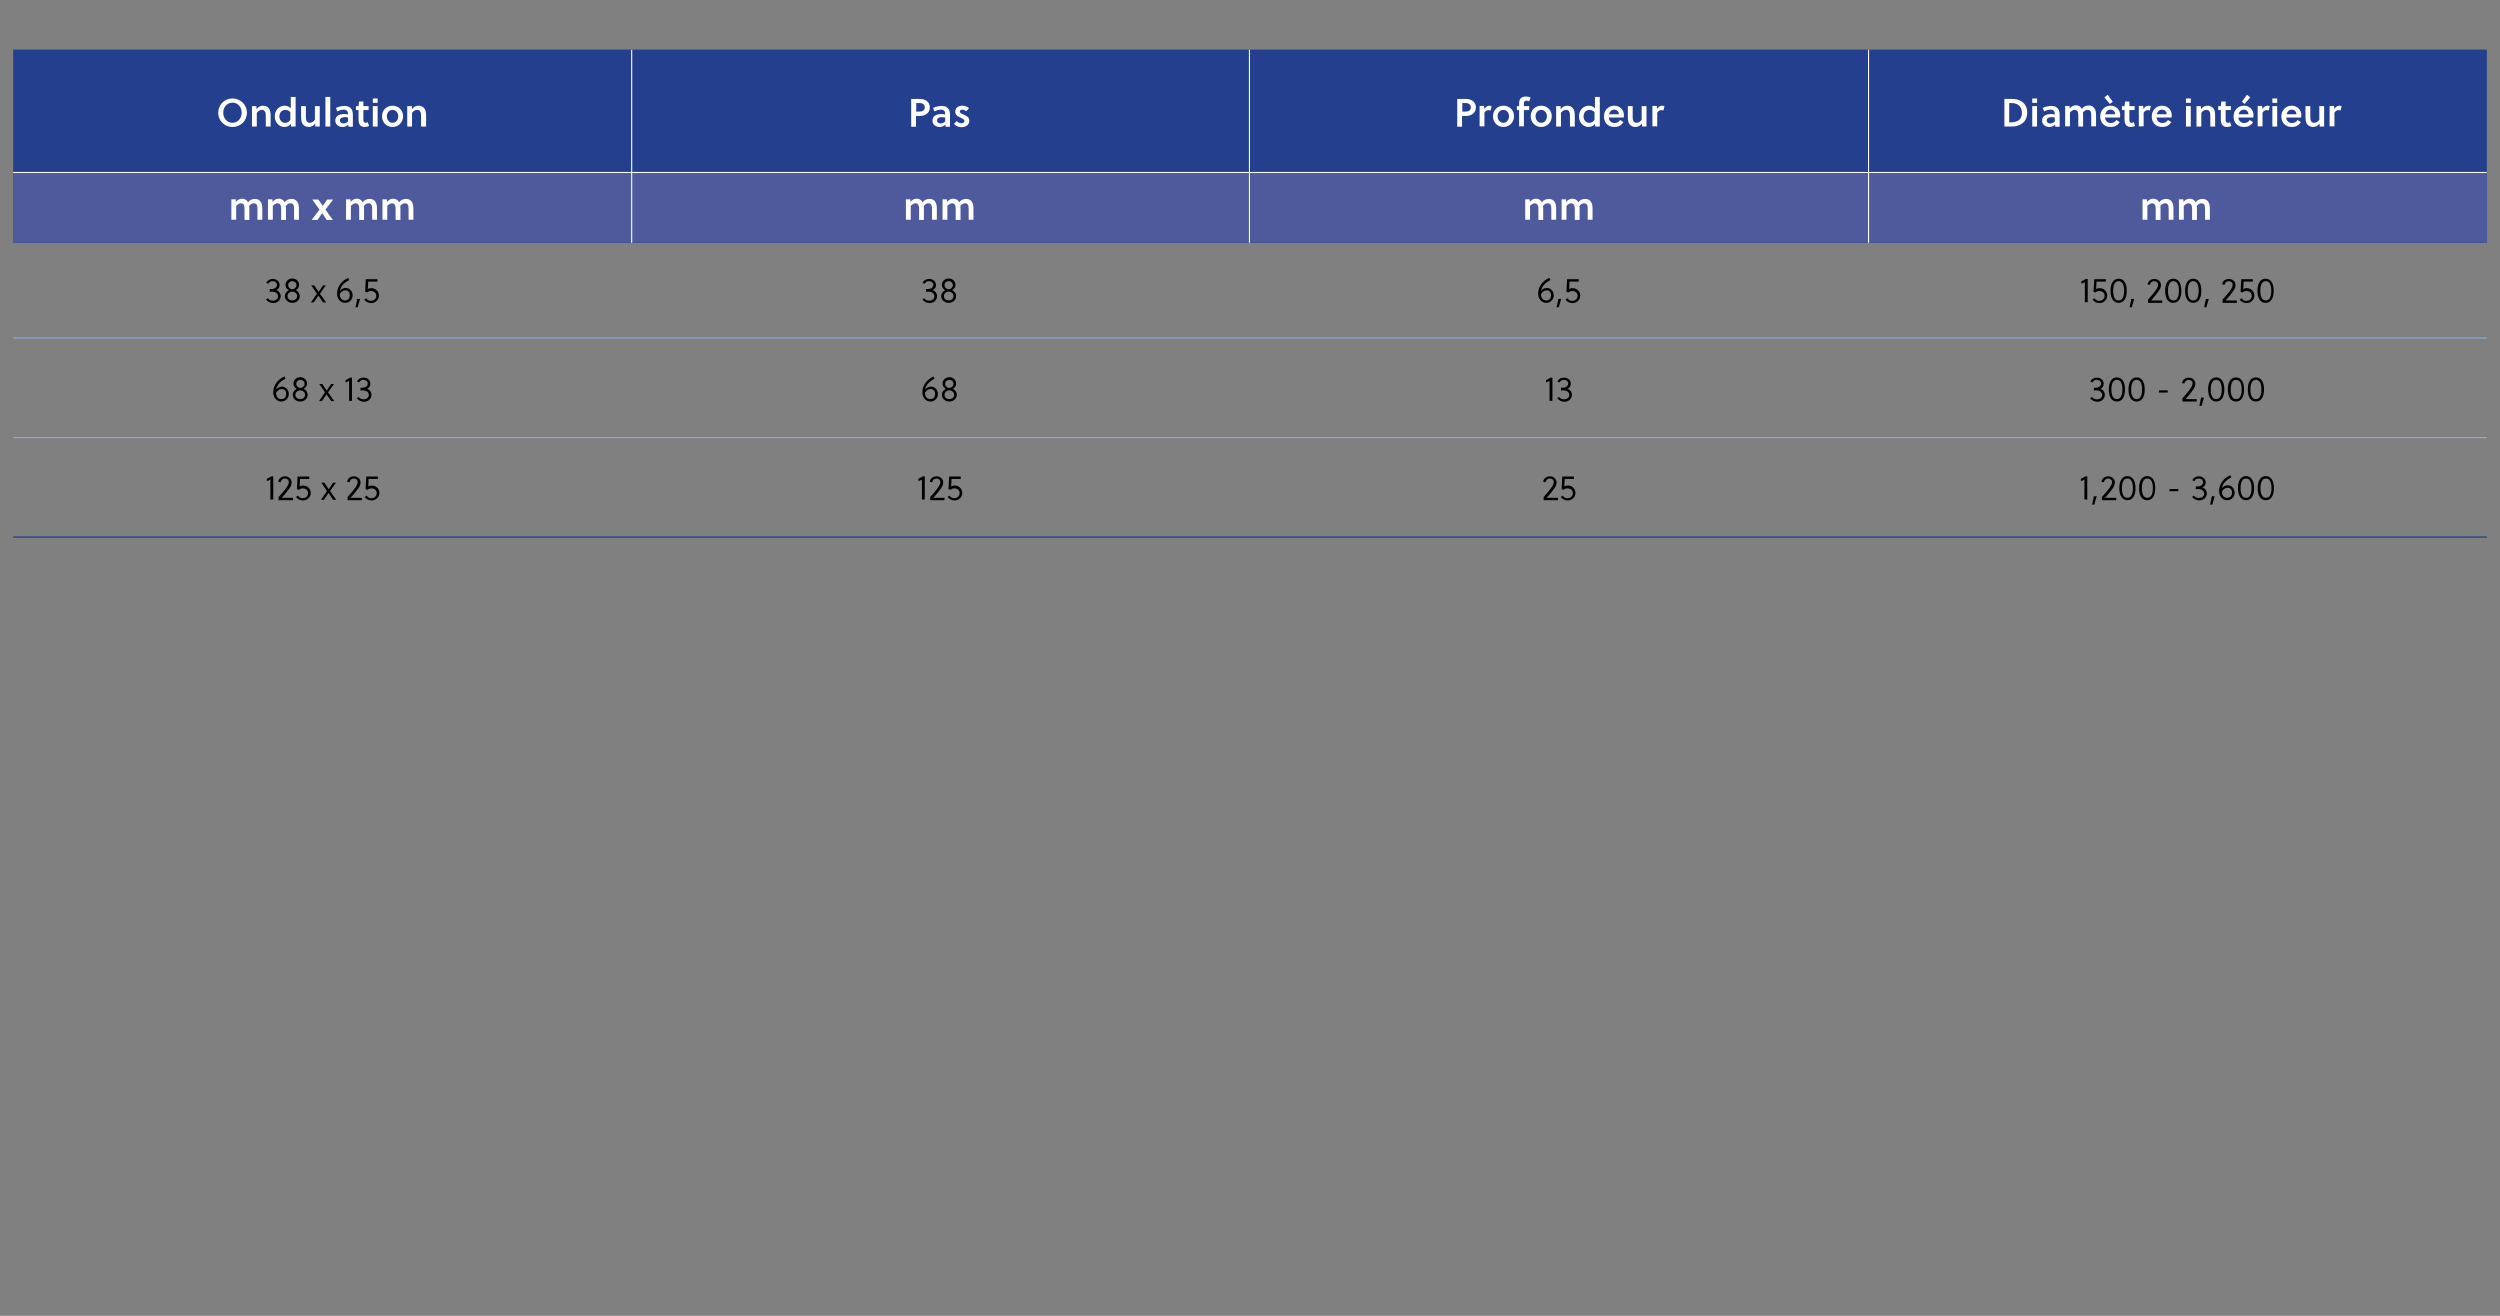 <?xml version="1.0" encoding="utf-8"?>
<!-- Generator: Adobe Illustrator 25.4.1, SVG Export Plug-In . SVG Version: 6.00 Build 0)  -->
<svg version="1.1" id="Layer_1" xmlns="http://www.w3.org/2000/svg" xmlns:xlink="http://www.w3.org/1999/xlink" x="0px" y="0px"
	 viewBox="0 0 1140 600" style="enable-background:new 0 0 1140 600;" xml:space="preserve">
<rect x="0" y="0" width="1140" height="600" fill="#808080" stroke="none"/>
<style type="text/css">
	.st0{fill:#243F8D;}
	.st1{fill:#4E5A9C;}
	.st2{enable-background:new    ;}
	.st3{fill:#FFFFFF;}
	.st4{fill:#8DABD9;}
</style>
<rect x="6" y="22.6" class="st0" width="1128" height="88.1"/>
<rect x="6" y="78.6" class="st1" width="1128.1" height="32"/>
<g class="st2">
	<path d="M123,131.8c0.8,0,1.2,0,1.7-0.1c0.8-0.2,1.6-0.8,1.6-1.8c0-1-0.9-1.7-2-1.7c-0.8,0-1.6,0.4-1.9,1.2l-1-0.4
		c0.5-1.2,1.7-1.8,3-1.8c1.6,0,3.1,1,3.1,2.8c0,1-0.5,1.9-1.5,2.3c1.2,0.4,2,1.5,2,2.7c0,1.8-1.4,3.2-3.4,3.2
		c-1.2,0-2.4-0.5-3.3-1.6l0.8-0.6c0.5,0.7,1.4,1.1,2.3,1.1c1.2,0,2.4-0.7,2.4-2s-1.2-2.1-2.7-2.1c-0.3,0-0.6,0-1.1,0.1L123,131.8z"
		/>
	<path d="M136.7,135c0,1.7-1.4,3.1-3.4,3.1s-3.4-1.4-3.4-3.1c0-1.2,0.8-2.2,1.8-2.7c-0.8-0.4-1.5-1.2-1.5-2.4c0-1.6,1.3-2.9,3.1-2.9
		s3.1,1.3,3.1,2.9c0,1.2-0.7,1.9-1.5,2.4C135.9,132.8,136.7,133.8,136.7,135z M135.5,135c0-1.1-1-2-2.2-2s-2.2,0.9-2.2,2
		c0,1.2,1,2,2.2,2S135.5,136.2,135.5,135z M135.2,130c0-1.1-0.9-1.8-1.9-1.8s-1.9,0.8-1.9,1.8c0,1,0.9,1.9,1.9,1.9
		S135.2,131,135.2,130z"/>
	<path d="M145.2,134.8l-2.1,3.1h-1.3l2.7-4l-2.6-3.8h1.4l2,3l2-3h1.3l-2.7,3.8l2.8,4h-1.4L145.2,134.8z"/>
	<path d="M155,132.6c0.7-0.8,1.5-1.3,2.7-1.3c1.8,0,3.1,1.6,3.1,3.4c0,1.8-1.4,3.4-3.4,3.4c-2.3,0-3.7-2-3.7-4.2
		c0-3.4,2.3-6,5.1-7.2l0.5,1C157.1,128.8,155.4,130.3,155,132.6z M157.3,137c1.4,0,2.2-1,2.2-2.4c0-1.2-0.7-2.2-2-2.2
		c-1.1,0-2,0.7-2.6,1.7C155,135.6,155.6,137,157.3,137z"/>
	<path d="M163.1,140.1h-1l0.8-3.8h1.3L163.1,140.1z"/>
	<path d="M166.8,127.3h5.3v1.1h-4.2c0,1-0.1,2.4-0.2,3.4c0.5-0.3,1.1-0.4,1.7-0.4c1.8,0,3.4,1.4,3.4,3.4c0,1.8-1.5,3.4-3.5,3.4
		c-1.2,0-2.5-0.5-3.2-1.6l0.9-0.6c0.5,0.7,1.2,1.2,2.1,1.2c1.3,0,2.5-0.9,2.5-2.3c0-1.3-1-2.2-2.4-2.2c-0.7,0-1.3,0.2-1.8,0.7
		l-0.9-0.4C166.6,131.2,166.7,128.9,166.8,127.3z"/>
</g>
<g class="st2">
	<path d="M125.9,177.6c0.7-0.8,1.5-1.3,2.7-1.3c1.8,0,3.1,1.6,3.1,3.4c0,1.8-1.4,3.4-3.4,3.4c-2.3,0-3.7-2-3.7-4.2
		c0-3.4,2.3-6,5.1-7.2l0.5,1C128,173.8,126.4,175.3,125.9,177.6z M128.3,182c1.4,0,2.2-1,2.2-2.4c0-1.2-0.7-2.2-2-2.2
		c-1.1,0-2,0.7-2.6,1.7C125.9,180.6,126.6,182,128.3,182z"/>
	<path d="M140.3,180c0,1.7-1.4,3.1-3.4,3.1s-3.4-1.4-3.4-3.1c0-1.2,0.8-2.2,1.8-2.7c-0.8-0.4-1.5-1.2-1.5-2.4c0-1.6,1.3-2.9,3.1-2.9
		s3.1,1.3,3.1,2.9c0,1.2-0.7,1.9-1.5,2.4C139.5,177.8,140.3,178.8,140.3,180z M139.1,180c0-1.1-1-2-2.2-2s-2.2,0.9-2.2,2
		c0,1.2,1,2,2.2,2S139.1,181.2,139.1,180z M138.9,175c0-1.1-0.9-1.8-1.9-1.8s-1.9,0.8-1.9,1.8c0,1,0.9,1.9,1.9,1.9
		S138.9,176,138.9,175z"/>
	<path d="M148.9,179.8l-2.1,3.1h-1.3l2.7-4l-2.6-3.8h1.4l2,3l2-3h1.3l-2.7,3.8l2.8,4h-1.4L148.9,179.8z"/>
	<path d="M159.2,182.9v-9.2c-0.5,0.3-1.2,0.5-1.6,0.7v-1.1c0.6-0.3,1.4-0.7,2.1-1.1h0.8v10.6H159.2z"/>
	<path d="M164.4,176.8c0.8,0,1.2,0,1.7-0.1c0.8-0.2,1.6-0.8,1.6-1.8c0-1-0.9-1.7-2-1.7c-0.8,0-1.6,0.4-1.9,1.2l-1-0.4
		c0.5-1.2,1.7-1.8,3-1.8c1.6,0,3.1,1,3.1,2.8c0,1-0.5,1.9-1.5,2.3c1.2,0.4,2,1.5,2,2.7c0,1.8-1.4,3.2-3.4,3.2
		c-1.2,0-2.4-0.5-3.3-1.6l0.8-0.6c0.5,0.7,1.4,1.1,2.3,1.1c1.2,0,2.4-0.7,2.4-2s-1.2-2.1-2.7-2.1c-0.3,0-0.6,0-1.1,0.1L164.4,176.8z
		"/>
</g>
<g class="st2">
	<path d="M123.3,227.9v-9.2c-0.5,0.3-1.2,0.5-1.6,0.7v-1.1c0.6-0.3,1.4-0.7,2.1-1.1h0.8v10.6H123.3z"/>
	<path d="M127,226.7c1.2-1.3,2.8-3.1,3.8-4.6c0.4-0.6,0.9-1.4,0.9-2.3c0-1-0.9-1.6-1.8-1.6c-0.9,0-1.8,0.7-1.9,1.7l-1.1-0.2
		c0.1-1.5,1.5-2.5,3.1-2.5s3,1.1,3,2.8c0,1-0.4,1.9-1.1,2.8c-1,1.4-2.2,2.9-3.4,4.2h5.1v1.1H127V226.7z"/>
	<path d="M135.7,217.3h5.3v1.1h-4.2c0,1-0.1,2.4-0.2,3.4c0.5-0.3,1.1-0.4,1.7-0.4c1.8,0,3.4,1.4,3.4,3.4c0,1.8-1.5,3.4-3.5,3.4
		c-1.2,0-2.5-0.5-3.2-1.6l0.9-0.6c0.5,0.7,1.2,1.2,2.1,1.2c1.3,0,2.5-0.9,2.5-2.3c0-1.3-1-2.2-2.4-2.2c-0.7,0-1.3,0.2-1.8,0.7
		l-0.9-0.4C135.5,221.2,135.6,218.9,135.7,217.3z"/>
	<path d="M149.8,224.8l-2.1,3.1h-1.3l2.7-4l-2.6-3.8h1.4l2,3l2-3h1.3l-2.7,3.8l2.8,4h-1.4L149.8,224.8z"/>
	<path d="M158.4,226.7c1.2-1.3,2.8-3.1,3.8-4.6c0.4-0.6,0.9-1.4,0.9-2.3c0-1-0.9-1.6-1.8-1.6c-0.9,0-1.8,0.7-1.9,1.7l-1.1-0.2
		c0.1-1.5,1.5-2.5,3.1-2.5s3,1.1,3,2.8c0,1-0.4,1.9-1.1,2.8c-1,1.4-2.2,2.9-3.4,4.2h5.1v1.1h-6.5V226.7z"/>
	<path d="M167,217.3h5.3v1.1h-4.2c0,1-0.1,2.4-0.2,3.4c0.5-0.3,1.1-0.4,1.7-0.4c1.8,0,3.4,1.4,3.4,3.4c0,1.8-1.5,3.4-3.5,3.4
		c-1.2,0-2.5-0.5-3.2-1.6l0.9-0.6c0.5,0.7,1.2,1.2,2.1,1.2c1.3,0,2.5-0.9,2.5-2.3c0-1.3-1-2.2-2.4-2.2c-0.7,0-1.3,0.2-1.8,0.7
		l-0.9-0.4C166.8,221.2,166.9,218.9,167,217.3z"/>
</g>
<g>
	<g class="st2">
		<path d="M422.3,131.8c0.8,0,1.2,0,1.7-0.1c0.8-0.2,1.6-0.8,1.6-1.8c0-1-0.9-1.7-2-1.7c-0.8,0-1.6,0.4-1.9,1.2l-1-0.4
			c0.5-1.2,1.7-1.8,3-1.8c1.6,0,3.1,1,3.1,2.8c0,1-0.5,1.9-1.5,2.3c1.2,0.4,2,1.5,2,2.7c0,1.8-1.4,3.2-3.4,3.2
			c-1.2,0-2.4-0.5-3.3-1.6l0.8-0.6c0.5,0.7,1.4,1.1,2.3,1.1c1.2,0,2.4-0.7,2.4-2s-1.2-2.1-2.7-2.1c-0.3,0-0.6,0-1.1,0.1L422.3,131.8
			z"/>
		<path d="M436,135c0,1.7-1.4,3.1-3.4,3.1s-3.4-1.4-3.4-3.1c0-1.2,0.8-2.2,1.8-2.7c-0.8-0.4-1.5-1.2-1.5-2.4c0-1.6,1.3-2.9,3.1-2.9
			s3.1,1.3,3.1,2.9c0,1.2-0.7,1.9-1.5,2.4C435.2,132.8,436,133.8,436,135z M434.8,135c0-1.1-1-2-2.2-2s-2.2,0.9-2.2,2
			c0,1.2,1,2,2.2,2S434.8,136.2,434.8,135z M434.5,130c0-1.1-0.9-1.8-1.9-1.8s-1.9,0.8-1.9,1.8c0,1,0.9,1.9,1.9,1.9
			S434.5,131,434.5,130z"/>
	</g>
	<g class="st2">
		<path d="M421.9,177.6c0.7-0.8,1.5-1.3,2.7-1.3c1.8,0,3.1,1.6,3.1,3.4c0,1.8-1.4,3.4-3.4,3.4c-2.3,0-3.7-2-3.7-4.2
			c0-3.4,2.3-6,5.1-7.2l0.5,1C424,173.8,422.3,175.3,421.9,177.6z M424.2,182c1.4,0,2.2-1,2.2-2.4c0-1.2-0.7-2.2-2-2.2
			c-1.1,0-2,0.7-2.6,1.7C421.8,180.6,422.5,182,424.2,182z"/>
		<path d="M436.3,180c0,1.7-1.4,3.1-3.4,3.1s-3.4-1.4-3.4-3.1c0-1.2,0.8-2.2,1.8-2.7c-0.8-0.4-1.5-1.2-1.5-2.4
			c0-1.6,1.3-2.9,3.1-2.9s3.1,1.3,3.1,2.9c0,1.2-0.7,1.9-1.5,2.4C435.5,177.8,436.3,178.8,436.3,180z M435.1,180c0-1.1-1-2-2.2-2
			s-2.2,0.9-2.2,2c0,1.2,1,2,2.2,2S435.1,181.2,435.1,180z M434.8,175c0-1.1-0.9-1.8-1.9-1.8s-1.9,0.8-1.9,1.8c0,1,0.9,1.9,1.9,1.9
			S434.8,176,434.8,175z"/>
	</g>
	<g class="st2">
		<path d="M420.4,227.9v-9.2c-0.5,0.3-1.2,0.5-1.6,0.7v-1.1c0.6-0.3,1.4-0.7,2.1-1.1h0.8v10.6H420.4z"/>
		<path d="M424.1,226.7c1.2-1.3,2.8-3.1,3.8-4.6c0.4-0.6,0.9-1.4,0.9-2.3c0-1-0.9-1.6-1.8-1.6c-0.9,0-1.8,0.7-1.9,1.7l-1.1-0.2
			c0.1-1.5,1.5-2.5,3.1-2.5s3,1.1,3,2.8c0,1-0.4,1.9-1.1,2.8c-1,1.4-2.2,2.9-3.4,4.2h5.1v1.1h-6.5V226.7z"/>
		<path d="M432.8,217.3h5.3v1.1h-4.2c0,1-0.1,2.4-0.2,3.4c0.5-0.3,1.1-0.4,1.7-0.4c1.8,0,3.4,1.4,3.4,3.4c0,1.8-1.5,3.4-3.5,3.4
			c-1.2,0-2.5-0.5-3.2-1.6l0.9-0.6c0.5,0.7,1.2,1.2,2.1,1.2c1.3,0,2.5-0.9,2.5-2.3c0-1.3-1-2.2-2.4-2.2c-0.7,0-1.3,0.2-1.8,0.7
			l-0.9-0.4C432.6,221.2,432.7,218.9,432.8,217.3z"/>
	</g>
</g>
<g>
	<g class="st2">
		<path d="M702.7,132.6c0.7-0.8,1.5-1.3,2.7-1.3c1.8,0,3.1,1.6,3.1,3.4c0,1.8-1.4,3.4-3.4,3.4c-2.3,0-3.7-2-3.7-4.2
			c0-3.4,2.3-6,5.1-7.2l0.5,1C704.8,128.8,703.2,130.3,702.7,132.6z M705.1,137c1.4,0,2.2-1,2.2-2.4c0-1.2-0.7-2.2-2-2.2
			c-1.1,0-2,0.7-2.6,1.7C702.7,135.6,703.3,137,705.1,137z"/>
		<path d="M710.8,140.1h-1l0.8-3.8h1.3L710.8,140.1z"/>
		<path d="M714.6,127.3h5.3v1.1h-4.2c0,1-0.1,2.4-0.2,3.4c0.5-0.3,1.1-0.4,1.7-0.4c1.8,0,3.4,1.4,3.4,3.4c0,1.8-1.5,3.4-3.5,3.4
			c-1.2,0-2.5-0.5-3.2-1.6l0.9-0.6c0.5,0.7,1.2,1.2,2.1,1.2c1.3,0,2.5-0.9,2.5-2.3c0-1.3-1-2.2-2.4-2.2c-0.7,0-1.3,0.2-1.8,0.7
			l-0.9-0.4C714.4,131.2,714.5,128.9,714.6,127.3z"/>
	</g>
	<g class="st2">
		<path d="M706.6,182.9v-9.2c-0.5,0.3-1.2,0.5-1.6,0.7v-1.1c0.6-0.3,1.4-0.7,2.1-1.1h0.8v10.6H706.6z"/>
		<path d="M711.8,176.8c0.8,0,1.2,0,1.7-0.1c0.8-0.2,1.6-0.8,1.6-1.8c0-1-0.9-1.7-2-1.7c-0.8,0-1.6,0.4-1.9,1.2l-1-0.4
			c0.5-1.2,1.7-1.8,3-1.8c1.6,0,3.1,1,3.1,2.8c0,1-0.5,1.9-1.5,2.3c1.2,0.4,2,1.5,2,2.7c0,1.8-1.4,3.2-3.4,3.2
			c-1.2,0-2.4-0.5-3.3-1.6l0.8-0.6c0.5,0.7,1.4,1.1,2.3,1.1c1.2,0,2.4-0.7,2.4-2s-1.2-2.1-2.7-2.1c-0.3,0-0.6,0-1.1,0.1L711.8,176.8
			z"/>
	</g>
	<g class="st2">
		<path d="M703.8,226.7c1.2-1.3,2.8-3.1,3.8-4.6c0.4-0.6,0.9-1.4,0.9-2.3c0-1-0.9-1.6-1.8-1.6c-0.9,0-1.8,0.7-1.9,1.7l-1.1-0.2
			c0.1-1.5,1.5-2.5,3.1-2.5s3,1.1,3,2.8c0,1-0.4,1.9-1.1,2.8c-1,1.4-2.2,2.9-3.4,4.2h5.1v1.1h-6.5V226.7z"/>
		<path d="M712.4,217.3h5.3v1.1h-4.2c0,1-0.1,2.4-0.2,3.4c0.5-0.3,1.1-0.4,1.7-0.4c1.8,0,3.4,1.4,3.4,3.4c0,1.8-1.5,3.4-3.5,3.4
			c-1.2,0-2.5-0.5-3.2-1.6l0.9-0.6c0.5,0.7,1.2,1.2,2.1,1.2c1.3,0,2.5-0.9,2.5-2.3c0-1.3-1-2.2-2.4-2.2c-0.7,0-1.3,0.2-1.8,0.7
			l-0.9-0.4C712.2,221.2,712.3,218.9,712.4,217.3z"/>
	</g>
</g>
<g>
	<g class="st2">
		<path d="M950.7,137.9v-9.2c-0.5,0.3-1.2,0.5-1.6,0.7v-1.1c0.6-0.3,1.4-0.7,2.1-1.1h0.8v10.6H950.7z"/>
		<path d="M955,127.3h5.3v1.1H956c0,1-0.1,2.4-0.2,3.4c0.5-0.3,1.1-0.4,1.7-0.4c1.8,0,3.4,1.4,3.4,3.4c0,1.8-1.5,3.4-3.5,3.4
			c-1.2,0-2.5-0.5-3.2-1.6l0.9-0.6c0.5,0.7,1.2,1.2,2.1,1.2c1.3,0,2.5-0.9,2.5-2.3c0-1.3-1-2.2-2.4-2.2c-0.7,0-1.3,0.2-1.8,0.7
			l-0.9-0.4C954.8,131.2,954.9,128.9,955,127.3z"/>
		<path d="M969.8,132.6c0,3.4-1.3,5.5-3.7,5.5s-3.7-2.1-3.7-5.5c0-3.4,1.3-5.5,3.7-5.5S969.8,129.2,969.8,132.6z M963.6,132.6
			c0,2.9,0.9,4.4,2.5,4.4c1.6,0,2.5-1.5,2.5-4.4s-0.9-4.4-2.5-4.4C964.5,128.2,963.6,129.7,963.6,132.6z"/>
		<path d="M972.1,140.1h-1l0.8-3.8h1.3L972.1,140.1z"/>
		<path d="M979.4,136.7c1.2-1.3,2.8-3.1,3.8-4.6c0.4-0.6,0.9-1.4,0.9-2.3c0-1-0.9-1.6-1.8-1.6c-0.9,0-1.8,0.7-1.9,1.7l-1.1-0.2
			c0.1-1.5,1.5-2.5,3.1-2.5s3,1.1,3,2.8c0,1-0.4,1.9-1.1,2.8c-1,1.4-2.2,2.9-3.4,4.2h5.1v1.1h-6.5V136.7z"/>
		<path d="M994.7,132.6c0,3.4-1.3,5.5-3.7,5.5s-3.7-2.1-3.7-5.5c0-3.4,1.3-5.5,3.7-5.5S994.7,129.2,994.7,132.6z M988.6,132.6
			c0,2.9,0.9,4.4,2.5,4.4c1.6,0,2.5-1.5,2.5-4.4s-0.9-4.4-2.5-4.4C989.5,128.2,988.6,129.7,988.6,132.6z"/>
		<path d="M1003.8,132.6c0,3.4-1.3,5.5-3.7,5.5s-3.7-2.1-3.7-5.5c0-3.4,1.3-5.5,3.7-5.5S1003.8,129.2,1003.8,132.6z M997.6,132.6
			c0,2.9,0.9,4.4,2.5,4.4s2.5-1.5,2.5-4.4s-0.9-4.4-2.5-4.4S997.6,129.7,997.6,132.6z"/>
		<path d="M1006.1,140.1h-1l0.8-3.8h1.3L1006.1,140.1z"/>
		<path d="M1013.4,136.7c1.2-1.3,2.8-3.1,3.8-4.6c0.4-0.6,0.9-1.4,0.9-2.3c0-1-0.9-1.6-1.8-1.6c-0.9,0-1.8,0.7-1.9,1.7l-1.1-0.2
			c0.1-1.5,1.5-2.5,3.1-2.5s3,1.1,3,2.8c0,1-0.4,1.9-1.1,2.8c-1,1.4-2.2,2.9-3.4,4.2h5.1v1.1h-6.5V136.7z"/>
		<path d="M1022,127.3h5.3v1.1h-4.2c0,1-0.1,2.4-0.2,3.4c0.5-0.3,1.1-0.4,1.7-0.4c1.8,0,3.4,1.4,3.4,3.4c0,1.8-1.5,3.4-3.5,3.4
			c-1.2,0-2.5-0.5-3.2-1.6l0.9-0.6c0.5,0.7,1.2,1.2,2.1,1.2c1.3,0,2.5-0.9,2.5-2.3c0-1.3-1-2.2-2.4-2.2c-0.7,0-1.3,0.2-1.8,0.7
			l-0.9-0.4C1021.8,131.2,1021.9,128.9,1022,127.3z"/>
		<path d="M1036.8,132.6c0,3.4-1.3,5.5-3.7,5.5s-3.7-2.1-3.7-5.5c0-3.4,1.3-5.5,3.7-5.5S1036.8,129.2,1036.8,132.6z M1030.7,132.6
			c0,2.9,0.9,4.4,2.5,4.4s2.5-1.5,2.5-4.4s-0.9-4.4-2.5-4.4S1030.7,129.7,1030.7,132.6z"/>
	</g>
	<g class="st2">
		<path d="M954.8,176.8c0.8,0,1.2,0,1.7-0.1c0.8-0.2,1.6-0.8,1.6-1.8c0-1-0.9-1.7-2-1.7c-0.8,0-1.6,0.4-1.9,1.2l-1-0.4
			c0.5-1.2,1.7-1.8,3-1.8c1.6,0,3.1,1,3.1,2.8c0,1-0.5,1.9-1.5,2.3c1.2,0.4,2,1.5,2,2.7c0,1.8-1.4,3.2-3.4,3.2
			c-1.2,0-2.4-0.5-3.3-1.6l0.8-0.6c0.5,0.7,1.4,1.1,2.3,1.1c1.2,0,2.4-0.7,2.4-2s-1.2-2.1-2.7-2.1c-0.3,0-0.6,0-1.1,0.1L954.8,176.8
			z"/>
		<path d="M969,177.6c0,3.4-1.3,5.5-3.7,5.5s-3.7-2.1-3.7-5.5c0-3.4,1.3-5.5,3.7-5.5S969,174.2,969,177.6z M962.8,177.6
			c0,2.9,0.9,4.4,2.5,4.4s2.5-1.5,2.5-4.4s-0.9-4.4-2.5-4.4S962.8,174.7,962.8,177.6z"/>
		<path d="M978,177.6c0,3.4-1.3,5.5-3.7,5.5s-3.7-2.1-3.7-5.5c0-3.4,1.3-5.5,3.7-5.5S978,174.2,978,177.6z M971.8,177.6
			c0,2.9,0.9,4.4,2.5,4.4c1.6,0,2.5-1.5,2.5-4.4s-0.9-4.4-2.5-4.4C972.8,173.2,971.8,174.7,971.8,177.6z"/>
		<path d="M984.5,179v-1h4v1H984.5z"/>
		<path d="M995.1,181.7c1.2-1.3,2.8-3.1,3.8-4.6c0.4-0.6,0.9-1.4,0.9-2.3c0-1-0.9-1.6-1.8-1.6c-0.9,0-1.8,0.7-1.9,1.7l-1.1-0.2
			c0.1-1.5,1.5-2.5,3.1-2.5s3,1.1,3,2.8c0,1-0.4,1.9-1.1,2.8c-1,1.4-2.2,2.9-3.4,4.2h5.1v1.1h-6.5V181.7z"/>
		<path d="M1003.9,185.1h-1l0.8-3.8h1.3L1003.9,185.1z"/>
		<path d="M1014.3,177.6c0,3.4-1.3,5.5-3.7,5.5c-2.3,0-3.7-2.1-3.7-5.5c0-3.4,1.3-5.5,3.7-5.5C1013,172.1,1014.3,174.2,1014.3,177.6
			z M1008.1,177.6c0,2.9,0.9,4.4,2.5,4.4c1.6,0,2.5-1.5,2.5-4.4s-0.9-4.4-2.5-4.4C1009,173.2,1008.1,174.7,1008.1,177.6z"/>
		<path d="M1023.3,177.6c0,3.4-1.3,5.5-3.7,5.5s-3.7-2.1-3.7-5.5c0-3.4,1.3-5.5,3.7-5.5S1023.3,174.2,1023.3,177.6z M1017.2,177.6
			c0,2.9,0.9,4.4,2.5,4.4s2.5-1.5,2.5-4.4s-0.9-4.4-2.5-4.4S1017.2,174.7,1017.2,177.6z"/>
		<path d="M1032.4,177.6c0,3.4-1.3,5.5-3.7,5.5s-3.7-2.1-3.7-5.5c0-3.4,1.3-5.5,3.7-5.5S1032.4,174.2,1032.4,177.6z M1026.2,177.6
			c0,2.9,0.9,4.4,2.5,4.4c1.6,0,2.5-1.5,2.5-4.4s-0.9-4.4-2.5-4.4C1027.1,173.2,1026.2,174.7,1026.2,177.6z"/>
	</g>
	<g class="st2">
		<path d="M950.5,227.9v-9.2c-0.5,0.3-1.2,0.5-1.6,0.7v-1.1c0.6-0.3,1.4-0.7,2.1-1.1h0.8v10.6H950.5z"/>
		<path d="M955,230.1h-1l0.8-3.8h1.3L955,230.1z"/>
		<path d="M958.4,226.7c1.2-1.3,2.8-3.1,3.8-4.6c0.4-0.6,0.9-1.4,0.9-2.3c0-1-0.9-1.6-1.8-1.6c-0.9,0-1.8,0.7-1.9,1.7l-1.1-0.2
			c0.1-1.5,1.5-2.5,3.1-2.5c1.5,0,3,1.1,3,2.8c0,1-0.4,1.9-1.1,2.8c-1,1.4-2.2,2.9-3.4,4.2h5.1v1.1h-6.5V226.7z"/>
		<path d="M973.8,222.6c0,3.4-1.3,5.5-3.7,5.5c-2.3,0-3.7-2.1-3.7-5.5c0-3.4,1.3-5.5,3.7-5.5C972.4,217.1,973.8,219.2,973.8,222.6z
			 M967.6,222.6c0,2.9,0.9,4.4,2.5,4.4c1.6,0,2.5-1.5,2.5-4.4s-0.9-4.4-2.5-4.4C968.5,218.2,967.6,219.7,967.6,222.6z"/>
		<path d="M982.8,222.6c0,3.4-1.3,5.5-3.7,5.5s-3.7-2.1-3.7-5.5c0-3.4,1.3-5.5,3.7-5.5S982.8,219.2,982.8,222.6z M976.7,222.6
			c0,2.9,0.9,4.4,2.5,4.4s2.5-1.5,2.5-4.4s-0.9-4.4-2.5-4.4S976.7,219.7,976.7,222.6z"/>
		<path d="M989.3,224v-1h4v1H989.3z"/>
		<path d="M1001.3,221.8c0.8,0,1.2,0,1.7-0.1c0.8-0.2,1.6-0.8,1.6-1.8c0-1-0.9-1.7-2-1.7c-0.8,0-1.6,0.4-1.9,1.2l-1-0.4
			c0.5-1.2,1.7-1.8,3-1.8c1.6,0,3.1,1,3.1,2.8c0,1-0.5,1.9-1.5,2.3c1.2,0.4,2,1.5,2,2.7c0,1.8-1.4,3.2-3.4,3.2
			c-1.2,0-2.4-0.5-3.3-1.6l0.8-0.6c0.5,0.7,1.4,1.1,2.3,1.1c1.2,0,2.4-0.7,2.4-2s-1.2-2.1-2.7-2.1c-0.3,0-0.6,0-1.1,0.1
			L1001.3,221.8z"/>
		<path d="M1008.8,230.1h-1l0.8-3.8h1.3L1008.8,230.1z"/>
		<path d="M1013.2,222.6c0.7-0.8,1.5-1.3,2.7-1.3c1.8,0,3.1,1.6,3.1,3.4c0,1.8-1.4,3.4-3.4,3.4c-2.3,0-3.7-2-3.7-4.2
			c0-3.4,2.3-6,5.1-7.2l0.5,1C1015.3,218.8,1013.6,220.3,1013.2,222.6z M1015.6,227c1.4,0,2.2-1,2.2-2.4c0-1.2-0.7-2.2-2-2.2
			c-1.1,0-2,0.7-2.6,1.7C1013.2,225.6,1013.8,227,1015.6,227z"/>
		<path d="M1027.9,222.6c0,3.4-1.3,5.5-3.7,5.5c-2.3,0-3.7-2.1-3.7-5.5c0-3.4,1.3-5.5,3.7-5.5
			C1026.5,217.1,1027.9,219.2,1027.9,222.6z M1021.7,222.6c0,2.9,0.9,4.4,2.5,4.4c1.6,0,2.5-1.5,2.5-4.4s-0.9-4.4-2.5-4.4
			C1022.6,218.2,1021.7,219.7,1021.7,222.6z"/>
		<path d="M1036.9,222.6c0,3.4-1.3,5.5-3.7,5.5s-3.7-2.1-3.7-5.5c0-3.4,1.3-5.5,3.7-5.5S1036.9,219.2,1036.9,222.6z M1030.8,222.6
			c0,2.9,0.9,4.4,2.5,4.4s2.5-1.5,2.5-4.4s-0.9-4.4-2.5-4.4S1030.8,219.7,1030.8,222.6z"/>
	</g>
</g>
<g class="st2">
	<path class="st3" d="M106,57.9c-3.7,0-6.5-2.9-6.5-6.5c0-3.6,2.8-6.5,6.5-6.5c3.7,0,6.6,2.9,6.6,6.5C112.6,55,109.8,57.9,106,57.9z
		 M106,46.8c-2.4,0-4.2,2-4.2,4.6s1.8,4.6,4.2,4.6c2.4,0,4.2-2,4.2-4.6S108.5,46.8,106,46.8z"/>
	<path class="st3" d="M116.9,48.4l0.1,1.4c0.7-1.1,1.8-1.6,3-1.6c1.1,0,2,0.5,2.6,1.2c0.7,0.9,0.8,2.1,0.8,3.5v4.8h-2.2V53
		c0-0.8,0-1.6-0.4-2.2c-0.3-0.5-0.7-0.7-1.4-0.7c-0.9,0-1.8,0.6-2.3,1.4v6.2h-2.2v-9.3H116.9z"/>
	<path class="st3" d="M134.7,57.7h-2l-0.1-1.2c-0.7,1-1.9,1.4-2.9,1.4c-2.6,0-4.4-2.2-4.4-4.9c0-2.5,1.8-4.8,4.5-4.8
		c1,0,2.1,0.4,2.8,1.2v-5.2h2.2V57.7z M132.5,51.3c-0.6-0.8-1.5-1.2-2.4-1.2c-1.8,0-2.7,1.5-2.7,3c0,1.5,1,2.9,2.6,2.9
		c0.9,0,1.9-0.4,2.4-1.4V51.3z"/>
	<path class="st3" d="M143.8,57.7l-0.1-1.4c-0.7,1.1-1.8,1.6-3,1.6c-1.1,0-2-0.5-2.6-1.2c-0.7-0.9-0.8-2.1-0.8-3.5v-4.8h2.2v4.7
		c0,0.8,0,1.6,0.4,2.2c0.3,0.5,0.7,0.7,1.4,0.7c0.9,0,1.8-0.6,2.3-1.4v-6.2h2.2v9.3H143.8z"/>
	<path class="st3" d="M150.6,57.7h-2.2V44.2h2.2V57.7z"/>
	<path class="st3" d="M158.9,57.7l-0.1-0.9c-0.7,0.8-1.6,1.1-2.6,1.1c-1.7,0-3.3-1-3.3-2.9c0-2.3,2.1-3,4.1-3c0.5,0,1.1,0.1,1.7,0.2
		V52c0-1.3-0.6-2-2-2c-1,0-2.1,0.4-2.9,0.8l-0.6-1.6c1.1-0.5,2.5-0.9,3.9-0.9c2.6,0,3.8,1.5,3.8,3.9v5.6H158.9z M158.7,53.6
		c-0.6-0.1-1-0.2-1.4-0.2c-1,0-2.3,0.3-2.3,1.5c0,0.9,0.7,1.4,1.6,1.4c0.8,0,1.5-0.4,2.1-0.9V53.6z"/>
	<path class="st3" d="M165.7,50.3v3.8c0,0.3,0,0.5,0,0.8c0.1,0.7,0.3,1.1,1,1.1c0.4,0,0.7-0.1,1-0.3l0.6,1.7c-0.5,0.3-1.3,0.5-2,0.5
		c-1.4,0-2.3-0.7-2.6-1.8c-0.2-0.5-0.2-1.1-0.2-1.7v-4.2h-1.2v-1.8h1.2l0.2-2.1h2v2.1h2.4v1.8H165.7z"/>
	<path class="st3" d="M170,46.9v-2h2.2v2H170z M170,57.7v-9.3h2.2v9.3H170z"/>
	<path class="st3" d="M183.8,53c0,2.7-2,4.9-4.8,4.9s-4.8-2.1-4.8-4.9c0-2.7,2-4.8,4.8-4.8S183.8,50.3,183.8,53z M179,50.1
		c-1.5,0-2.6,1.3-2.6,2.9c0,1.6,1.1,3,2.6,3s2.6-1.3,2.6-3C181.6,51.4,180.5,50.1,179,50.1z"/>
	<path class="st3" d="M187.8,48.4l0.1,1.4c0.7-1.1,1.8-1.6,3-1.6c1.1,0,2,0.5,2.6,1.2c0.7,0.9,0.8,2.1,0.8,3.5v4.8H192V53
		c0-0.8,0-1.6-0.4-2.2c-0.3-0.5-0.7-0.7-1.4-0.7c-0.9,0-1.8,0.6-2.3,1.4v6.2h-2.2v-9.3H187.8z"/>
</g>
<g>
	<rect x="6" y="153.9" class="st4" width="1128" height="0.5"/>
	<rect x="6" y="199.3" class="st4" width="1128" height="0.5"/>
	<rect x="6" y="244.6" class="st0" width="1128" height="0.6"/>
</g>
<rect x="287.8" y="22.7" class="st3" width="0.5" height="88"/>
<rect x="569.5" y="22.7" class="st3" width="0.5" height="88"/>
<rect x="6" y="78.4" class="st3" width="1128" height="0.5"/>
<rect x="851.8" y="22.7" class="st3" width="0.5" height="88"/>
<g class="st2">
	<path class="st3" d="M419.4,45.1c2.1,0,4.6,1,4.6,3.9c0,2.8-2.5,3.9-4.6,3.9h-1.7v4.9h-2.2V45.1H419.4z M417.7,50.9h1.3
		c1.5,0,2.7-0.5,2.7-1.9c0-1.2-0.9-2-2.3-2h-1.6V50.9z"/>
	<path class="st3" d="M431.2,57.7l-0.1-0.9c-0.7,0.8-1.6,1.1-2.6,1.1c-1.7,0-3.3-1-3.3-2.9c0-2.3,2.1-3,4.1-3c0.5,0,1.1,0.1,1.7,0.2
		V52c0-1.3-0.6-2-2-2c-1,0-2.1,0.4-2.9,0.8l-0.6-1.6c1.1-0.5,2.5-0.9,3.9-0.9c2.6,0,3.8,1.5,3.8,3.9v5.6H431.2z M431,53.6
		c-0.6-0.1-1-0.2-1.4-0.2c-1,0-2.3,0.3-2.3,1.5c0,0.9,0.7,1.4,1.6,1.4c0.8,0,1.5-0.4,2.1-0.9V53.6z"/>
	<path class="st3" d="M440.6,50.7c-0.5-0.4-1.2-0.7-1.8-0.7c-0.6,0-1.1,0.3-1.1,0.9c0,0.6,0.8,1,1.6,1.3c1.2,0.5,2.7,1.1,2.7,2.8
		c0,2.1-1.7,3-3.5,3c-1.4,0-2.6-0.5-3.5-1.5l1.3-1.3c0.7,0.7,1.3,1,2.1,1c0.7,0,1.4-0.3,1.4-1.1c0-0.6-0.9-1-1.7-1.4
		c-1.1-0.5-2.5-1.1-2.5-2.7c0-1.9,1.5-2.8,3.2-2.8c1.2,0,2.3,0.4,3.1,1.1L440.6,50.7z"/>
</g>
<g class="st2">
	<path class="st3" d="M668.4,45.1c2.1,0,4.6,1,4.6,3.9c0,2.8-2.5,3.9-4.6,3.9h-1.7v4.9h-2.2V45.1H668.4z M666.7,50.9h1.3
		c1.5,0,2.7-0.5,2.7-1.9c0-1.2-0.9-2-2.3-2h-1.6V50.9z"/>
	<path class="st3" d="M676.9,49.7c0.6-0.9,1.3-1.5,2.2-1.5c0.4,0,0.8,0.1,1.1,0.2l-0.5,2c-0.3-0.1-0.5-0.2-0.9-0.2
		c-0.8,0-1.5,0.5-1.9,1.2v6.2h-2.2v-9.3h2L676.9,49.7z"/>
	<path class="st3" d="M690.4,53c0,2.7-2,4.9-4.8,4.9s-4.8-2.1-4.8-4.9c0-2.7,2-4.8,4.8-4.8S690.4,50.3,690.4,53z M685.5,50.1
		c-1.5,0-2.6,1.3-2.6,2.9c0,1.6,1.1,3,2.6,3s2.6-1.3,2.6-3C688.1,51.4,687.1,50.1,685.5,50.1z"/>
	<path class="st3" d="M697.3,46.2c-0.4-0.2-0.8-0.3-1.2-0.3c-0.4,0-0.7,0.1-0.9,0.3c-0.3,0.3-0.3,0.8-0.3,1.4v0.8h2.4v1.8h-2.4v7.4
		h-2.2v-7.4h-1v-1.8h1v-1c0-1,0.2-1.9,0.6-2.4c0.5-0.6,1.3-1,2.6-1c0.7,0,1.5,0.2,2.1,0.5L697.3,46.2z"/>
	<path class="st3" d="M707.6,53c0,2.7-2,4.9-4.8,4.9S698,55.8,698,53c0-2.7,2-4.8,4.8-4.8S707.6,50.3,707.6,53z M702.8,50.1
		c-1.5,0-2.6,1.3-2.6,2.9c0,1.6,1.1,3,2.6,3s2.6-1.3,2.6-3C705.4,51.4,704.3,50.1,702.8,50.1z"/>
	<path class="st3" d="M711.6,48.4l0.1,1.4c0.7-1.1,1.8-1.6,3-1.6s2,0.5,2.6,1.2c0.7,0.9,0.8,2.1,0.8,3.5v4.8h-2.2V53
		c0-0.8,0-1.6-0.4-2.2c-0.3-0.5-0.7-0.7-1.4-0.7c-0.9,0-1.8,0.6-2.3,1.4v6.2h-2.2v-9.3H711.6z"/>
	<path class="st3" d="M729.4,57.7h-2l-0.1-1.2c-0.7,1-1.9,1.4-2.9,1.4c-2.6,0-4.4-2.2-4.4-4.9c0-2.5,1.8-4.8,4.5-4.8
		c1,0,2.1,0.4,2.8,1.2v-5.2h2.2V57.7z M727.2,51.3c-0.6-0.8-1.5-1.2-2.4-1.2c-1.8,0-2.7,1.5-2.7,3c0,1.5,1,2.9,2.6,2.9
		c0.9,0,1.9-0.4,2.4-1.4V51.3z"/>
	<path class="st3" d="M733.6,53.6c0.1,1.4,1.1,2.5,2.6,2.5c1.2,0,2-0.5,2.6-1.4l1.5,1c-1,1.5-2.2,2.2-4.2,2.2c-2.9,0-4.7-2-4.7-4.8
		c0-2.8,2-4.9,4.7-4.9c2.5,0,4.4,1.8,4.4,4.3c0,0.3,0,0.8-0.1,1.1H733.6z M736.1,50c-1.3,0-2.1,0.9-2.4,2.1h4.5
		C738.2,50.8,737.3,50,736.1,50z"/>
	<path class="st3" d="M748.8,57.7l-0.1-1.4c-0.7,1.1-1.8,1.6-3,1.6s-2-0.5-2.6-1.2c-0.7-0.9-0.8-2.1-0.8-3.5v-4.8h2.2v4.7
		c0,0.8,0,1.6,0.4,2.2c0.3,0.5,0.7,0.7,1.4,0.7c0.9,0,1.8-0.6,2.3-1.4v-6.2h2.2v9.3H748.8z"/>
	<path class="st3" d="M755.6,49.7c0.6-0.9,1.3-1.5,2.3-1.5c0.4,0,0.8,0.1,1.1,0.2l-0.5,2c-0.3-0.1-0.5-0.2-0.9-0.2
		c-0.8,0-1.5,0.5-1.9,1.2v6.2h-2.2v-9.3h2L755.6,49.7z"/>
</g>
<g class="st2">
	<path class="st3" d="M914,45.1h3.6c3.2,0,6.8,1.7,6.8,6.2c0,4.7-3.6,6.4-7,6.4H914V45.1z M916.2,55.8h0.4c3.2,0,5.4-1.1,5.4-4.3
		c0-2.9-1.8-4.5-4.8-4.5h-1V55.8z"/>
	<path class="st3" d="M926.7,46.9v-2h2.2v2H926.7z M926.7,57.7v-9.3h2.2v9.3H926.7z"/>
	<path class="st3" d="M937.2,57.7l-0.1-0.9c-0.7,0.8-1.6,1.1-2.6,1.1c-1.7,0-3.3-1-3.3-2.9c0-2.3,2.1-3,4.1-3c0.5,0,1.1,0.1,1.7,0.2
		V52c0-1.3-0.6-2-2-2c-1,0-2.1,0.4-2.9,0.8l-0.6-1.6c1.1-0.5,2.5-0.9,3.9-0.9c2.6,0,3.8,1.5,3.8,3.9v5.6H937.2z M937,53.6
		c-0.6-0.1-1-0.2-1.4-0.2c-1,0-2.3,0.3-2.3,1.5c0,0.9,0.7,1.4,1.6,1.4c0.8,0,1.5-0.4,2.1-0.9V53.6z"/>
	<path class="st3" d="M953.6,57.7V53c0-0.8,0-1.6-0.3-2.2c-0.3-0.5-0.7-0.7-1.4-0.7c-0.8,0-1.6,0.5-2.1,1.3c0.1,0.5,0.1,1,0.1,1.5
		v4.8h-2.2V53c0-0.8,0-1.7-0.4-2.3c-0.3-0.4-0.7-0.6-1.3-0.6c-0.7,0-1.6,0.6-2.1,1.2v6.3h-2.2v-9.3h2l0.1,1.2c0.7-1,1.8-1.5,2.8-1.5
		c1,0,1.9,0.4,2.5,1.3c0.1,0.1,0.1,0.2,0.2,0.4c0.8-1.2,2-1.6,3.2-1.6c1.1,0,1.9,0.4,2.5,1.2c0.7,0.9,0.8,2.1,0.8,3.5v4.8H953.6z"/>
	<path class="st3" d="M959.9,53.6c0.1,1.4,1.1,2.5,2.6,2.5c1.2,0,2-0.5,2.6-1.4l1.5,1c-1,1.5-2.2,2.2-4.2,2.2c-2.9,0-4.7-2-4.7-4.8
		c0-2.8,2-4.9,4.7-4.9c2.5,0,4.4,1.8,4.4,4.3c0,0.3,0,0.8-0.1,1.1H959.9z M959.6,44.4l1.5-1.2l2.3,3.2l-1.3,1L959.6,44.4z M962.4,50
		c-1.3,0-2.1,0.9-2.4,2.1h4.5C964.5,50.8,963.6,50,962.4,50z"/>
	<path class="st3" d="M971,50.3v3.8c0,0.3,0,0.5,0,0.8c0.1,0.7,0.3,1.1,1,1.1c0.4,0,0.7-0.1,1-0.3l0.6,1.7c-0.5,0.3-1.3,0.5-2,0.5
		c-1.4,0-2.3-0.7-2.6-1.8c-0.2-0.5-0.2-1.1-0.2-1.7v-4.2h-1.2v-1.8h1.2l0.2-2.1h2v2.1h2.4v1.8H971z"/>
	<path class="st3" d="M977.4,49.7c0.6-0.9,1.3-1.5,2.3-1.5c0.4,0,0.8,0.1,1.1,0.2l-0.5,2c-0.3-0.1-0.5-0.2-0.9-0.2
		c-0.8,0-1.5,0.5-1.9,1.2v6.2h-2.2v-9.3h2L977.4,49.7z"/>
	<path class="st3" d="M983.4,53.6c0.1,1.4,1.1,2.5,2.6,2.5c1.2,0,2-0.5,2.6-1.4l1.5,1c-1,1.5-2.2,2.2-4.2,2.2c-2.9,0-4.7-2-4.7-4.8
		c0-2.8,2-4.9,4.7-4.9c2.5,0,4.4,1.8,4.4,4.3c0,0.3,0,0.8-0.1,1.1H983.4z M985.9,50c-1.3,0-2.1,0.9-2.4,2.1h4.5
		C988,50.8,987.1,50,985.9,50z"/>
	<path class="st3" d="M996.8,46.9v-2h2.2v2H996.8z M996.8,57.7v-9.3h2.2v9.3H996.8z"/>
	<path class="st3" d="M1003.6,48.4l0.1,1.4c0.7-1.1,1.8-1.6,3-1.6c1.1,0,2,0.5,2.6,1.2c0.7,0.9,0.8,2.1,0.8,3.5v4.8h-2.2V53
		c0-0.8,0-1.6-0.4-2.2c-0.3-0.5-0.7-0.7-1.4-0.7c-0.9,0-1.8,0.6-2.3,1.4v6.2h-2.2v-9.3H1003.6z"/>
	<path class="st3" d="M1014.9,50.3v3.8c0,0.3,0,0.5,0,0.8c0.1,0.7,0.3,1.1,1,1.1c0.4,0,0.7-0.1,1-0.3l0.6,1.7
		c-0.5,0.3-1.3,0.5-2,0.5c-1.4,0-2.3-0.7-2.6-1.8c-0.2-0.5-0.2-1.1-0.2-1.7v-4.2h-1.2v-1.8h1.2l0.2-2.1h2v2.1h2.4v1.8H1014.9z"/>
	<path class="st3" d="M1020.7,53.6c0.1,1.4,1.1,2.5,2.6,2.5c1.2,0,2-0.5,2.6-1.4l1.5,1c-1,1.5-2.2,2.2-4.2,2.2c-2.9,0-4.7-2-4.7-4.8
		c0-2.8,2-4.9,4.7-4.9c2.5,0,4.4,1.8,4.4,4.3c0,0.3,0,0.8-0.1,1.1H1020.7z M1023.2,50c-1.3,0-2.1,0.9-2.4,2.1h4.5
		C1025.2,50.8,1024.4,50,1023.2,50z M1023.6,47.4l-1.3-1l2.3-3.2l1.5,1.2L1023.6,47.4z"/>
	<path class="st3" d="M1031.7,49.7c0.6-0.9,1.3-1.5,2.2-1.5c0.4,0,0.8,0.1,1.1,0.2l-0.5,2c-0.3-0.1-0.5-0.2-0.9-0.2
		c-0.8,0-1.5,0.5-1.9,1.2v6.2h-2.2v-9.3h2L1031.7,49.7z"/>
	<path class="st3" d="M1036.2,46.9v-2h2.2v2H1036.2z M1036.2,57.7v-9.3h2.2v9.3H1036.2z"/>
	<path class="st3" d="M1042.5,53.6c0.1,1.4,1.1,2.5,2.6,2.5c1.2,0,2-0.5,2.6-1.4l1.5,1c-1,1.5-2.2,2.2-4.2,2.2c-2.9,0-4.7-2-4.7-4.8
		c0-2.8,2-4.9,4.7-4.9c2.5,0,4.4,1.8,4.4,4.3c0,0.3,0,0.8-0.1,1.1H1042.5z M1045.1,50c-1.3,0-2.1,0.9-2.4,2.1h4.5
		C1047.1,50.8,1046.2,50,1045.1,50z"/>
	<path class="st3" d="M1057.8,57.7l-0.1-1.4c-0.7,1.1-1.8,1.6-3,1.6c-1.1,0-2-0.5-2.6-1.2c-0.7-0.9-0.8-2.1-0.8-3.5v-4.8h2.2v4.7
		c0,0.8,0,1.6,0.4,2.2c0.3,0.5,0.7,0.7,1.4,0.7c0.9,0,1.8-0.6,2.3-1.4v-6.2h2.2v9.3H1057.8z"/>
	<path class="st3" d="M1064.5,49.7c0.6-0.9,1.3-1.5,2.2-1.5c0.4,0,0.8,0.1,1.1,0.2l-0.5,2c-0.3-0.1-0.5-0.2-0.9-0.2
		c-0.8,0-1.5,0.5-1.9,1.2v6.2h-2.2v-9.3h2L1064.5,49.7z"/>
</g>
<g class="st2">
	<path class="st3" d="M117.4,100.3v-4.7c0-0.8,0-1.6-0.3-2.2c-0.3-0.5-0.7-0.7-1.4-0.7c-0.8,0-1.6,0.5-2.1,1.3
		c0.1,0.5,0.1,1,0.1,1.5v4.8h-2.2v-4.7c0-0.8,0-1.7-0.4-2.3c-0.3-0.4-0.7-0.6-1.3-0.6c-0.7,0-1.6,0.6-2.1,1.2v6.3h-2.2v-9.3h2
		l0.1,1.2c0.7-1,1.8-1.5,2.8-1.5c1,0,1.9,0.4,2.5,1.3c0.1,0.1,0.1,0.2,0.2,0.4c0.8-1.2,2-1.6,3.2-1.6c1.1,0,1.9,0.4,2.5,1.2
		c0.7,0.9,0.8,2.1,0.8,3.5v4.8H117.4z"/>
	<path class="st3" d="M134.1,100.3v-4.7c0-0.8,0-1.6-0.3-2.2c-0.3-0.5-0.7-0.7-1.4-0.7c-0.8,0-1.6,0.5-2.1,1.3
		c0.1,0.5,0.1,1,0.1,1.5v4.8h-2.2v-4.7c0-0.8,0-1.7-0.4-2.3c-0.3-0.4-0.7-0.6-1.3-0.6c-0.7,0-1.6,0.6-2.1,1.2v6.3h-2.2v-9.3h2
		l0.1,1.2c0.7-1,1.8-1.5,2.8-1.5c1,0,1.9,0.4,2.5,1.3c0.1,0.1,0.1,0.2,0.2,0.4c0.8-1.2,2-1.6,3.2-1.6c1.1,0,1.9,0.4,2.5,1.2
		c0.7,0.9,0.8,2.1,0.8,3.5v4.8H134.1z"/>
	<path class="st3" d="M148.4,95.6l3.4,4.7H149l-2.1-3.1l-2.1,3.1h-2.7l3.6-4.7l-3.3-4.6h2.8l2,2.9l2-2.9h2.7L148.4,95.6z"/>
	<path class="st3" d="M169.7,100.3v-4.7c0-0.8,0-1.6-0.3-2.2c-0.3-0.5-0.7-0.7-1.4-0.7c-0.8,0-1.6,0.5-2.1,1.3
		c0.1,0.5,0.1,1,0.1,1.5v4.8h-2.2v-4.7c0-0.8,0-1.7-0.4-2.3c-0.3-0.4-0.7-0.6-1.3-0.6c-0.7,0-1.6,0.6-2.1,1.2v6.3h-2.2v-9.3h2
		l0.1,1.2c0.7-1,1.8-1.5,2.8-1.5c1,0,1.9,0.4,2.5,1.3c0.1,0.1,0.1,0.2,0.2,0.4c0.8-1.2,2-1.6,3.2-1.6c1.1,0,1.9,0.4,2.5,1.2
		c0.7,0.9,0.8,2.1,0.8,3.5v4.8H169.7z"/>
	<path class="st3" d="M186.3,100.3v-4.7c0-0.8,0-1.6-0.3-2.2c-0.3-0.5-0.7-0.7-1.4-0.7c-0.8,0-1.6,0.5-2.1,1.3
		c0.1,0.5,0.1,1,0.1,1.5v4.8h-2.2v-4.7c0-0.8,0-1.7-0.4-2.3c-0.3-0.4-0.7-0.6-1.3-0.6c-0.7,0-1.6,0.6-2.1,1.2v6.3h-2.2v-9.3h2
		l0.1,1.2c0.7-1,1.8-1.5,2.8-1.5c1,0,1.9,0.4,2.5,1.3c0.1,0.1,0.1,0.2,0.2,0.4c0.8-1.2,2-1.6,3.2-1.6c1.1,0,1.9,0.4,2.5,1.2
		c0.7,0.9,0.8,2.1,0.8,3.5v4.8H186.3z"/>
</g>
<g class="st2">
	<path class="st3" d="M425,100.3v-4.7c0-0.8,0-1.6-0.3-2.2c-0.3-0.5-0.7-0.7-1.4-0.7c-0.8,0-1.6,0.5-2.1,1.3c0.1,0.5,0.1,1,0.1,1.5
		v4.8h-2.2v-4.7c0-0.8,0-1.7-0.4-2.3c-0.3-0.4-0.7-0.6-1.3-0.6c-0.7,0-1.6,0.6-2.1,1.2v6.3h-2.2v-9.3h2l0.1,1.2
		c0.7-1,1.8-1.5,2.8-1.5c1,0,1.9,0.4,2.5,1.3c0.1,0.1,0.1,0.2,0.2,0.4c0.8-1.2,2-1.6,3.2-1.6c1.1,0,1.9,0.4,2.5,1.2
		c0.7,0.9,0.8,2.1,0.8,3.5v4.8H425z"/>
	<path class="st3" d="M441.7,100.3v-4.7c0-0.8,0-1.6-0.3-2.2c-0.3-0.5-0.7-0.7-1.4-0.7c-0.8,0-1.6,0.5-2.1,1.3
		c0.1,0.5,0.1,1,0.1,1.5v4.8h-2.2v-4.7c0-0.8,0-1.7-0.4-2.3c-0.3-0.4-0.7-0.6-1.3-0.6c-0.7,0-1.6,0.6-2.1,1.2v6.3h-2.2v-9.3h2
		l0.1,1.2c0.7-1,1.8-1.5,2.8-1.5c1,0,1.9,0.4,2.5,1.3c0.1,0.1,0.1,0.2,0.2,0.4c0.8-1.2,2-1.6,3.2-1.6c1.1,0,1.9,0.4,2.5,1.2
		c0.7,0.9,0.8,2.1,0.8,3.5v4.8H441.7z"/>
</g>
<g class="st2">
	<path class="st3" d="M707.4,100.3v-4.7c0-0.8,0-1.6-0.3-2.2c-0.3-0.5-0.7-0.7-1.4-0.7c-0.8,0-1.6,0.5-2.1,1.3
		c0.1,0.5,0.1,1,0.1,1.5v4.8h-2.2v-4.7c0-0.8,0-1.7-0.4-2.3c-0.3-0.4-0.7-0.6-1.3-0.6c-0.7,0-1.6,0.6-2.1,1.2v6.3h-2.2v-9.3h2
		l0.1,1.2c0.7-1,1.8-1.5,2.8-1.5c1,0,1.9,0.4,2.5,1.3c0.1,0.1,0.1,0.2,0.2,0.4c0.8-1.2,2-1.6,3.2-1.6c1.1,0,1.9,0.4,2.5,1.2
		c0.7,0.9,0.8,2.1,0.8,3.5v4.8H707.4z"/>
	<path class="st3" d="M724,100.3v-4.7c0-0.8,0-1.6-0.3-2.2c-0.3-0.5-0.7-0.7-1.4-0.7c-0.8,0-1.6,0.5-2.1,1.3c0.1,0.5,0.1,1,0.1,1.5
		v4.8h-2.2v-4.7c0-0.8,0-1.7-0.4-2.3c-0.3-0.4-0.7-0.6-1.3-0.6c-0.7,0-1.6,0.6-2.1,1.2v6.3h-2.2v-9.3h2l0.1,1.2
		c0.7-1,1.8-1.5,2.8-1.5c1,0,1.9,0.4,2.5,1.3c0.1,0.1,0.1,0.2,0.2,0.4c0.8-1.2,2-1.6,3.2-1.6c1.1,0,1.9,0.4,2.5,1.2
		c0.7,0.9,0.8,2.1,0.8,3.5v4.8H724z"/>
</g>
<g class="st2">
	<path class="st3" d="M988.9,100.3v-4.7c0-0.8,0-1.6-0.3-2.2c-0.3-0.5-0.7-0.7-1.4-0.7c-0.8,0-1.6,0.5-2.1,1.3
		c0.1,0.5,0.1,1,0.1,1.5v4.8H983v-4.7c0-0.8,0-1.7-0.4-2.3c-0.3-0.4-0.7-0.6-1.3-0.6c-0.7,0-1.6,0.6-2.1,1.2v6.3H977v-9.3h2l0.1,1.2
		c0.7-1,1.8-1.5,2.8-1.5c1,0,1.9,0.4,2.5,1.3c0.1,0.1,0.1,0.2,0.2,0.4c0.8-1.2,2-1.6,3.2-1.6c1.1,0,1.9,0.4,2.5,1.2
		c0.7,0.9,0.8,2.1,0.8,3.5v4.8H988.9z"/>
	<path class="st3" d="M1005.5,100.3v-4.7c0-0.8,0-1.6-0.3-2.2c-0.3-0.5-0.7-0.7-1.4-0.7c-0.8,0-1.6,0.5-2.1,1.3
		c0.1,0.5,0.1,1,0.1,1.5v4.8h-2.2v-4.7c0-0.8,0-1.7-0.4-2.3c-0.3-0.4-0.7-0.6-1.3-0.6c-0.7,0-1.6,0.6-2.1,1.2v6.3h-2.2v-9.3h2
		l0.1,1.2c0.7-1,1.8-1.5,2.8-1.5c1,0,1.9,0.4,2.5,1.3c0.1,0.1,0.1,0.2,0.2,0.4c0.8-1.2,2-1.6,3.2-1.6c1.1,0,1.9,0.4,2.5,1.2
		c0.7,0.9,0.8,2.1,0.8,3.5v4.8H1005.5z"/>
</g>
</svg>
